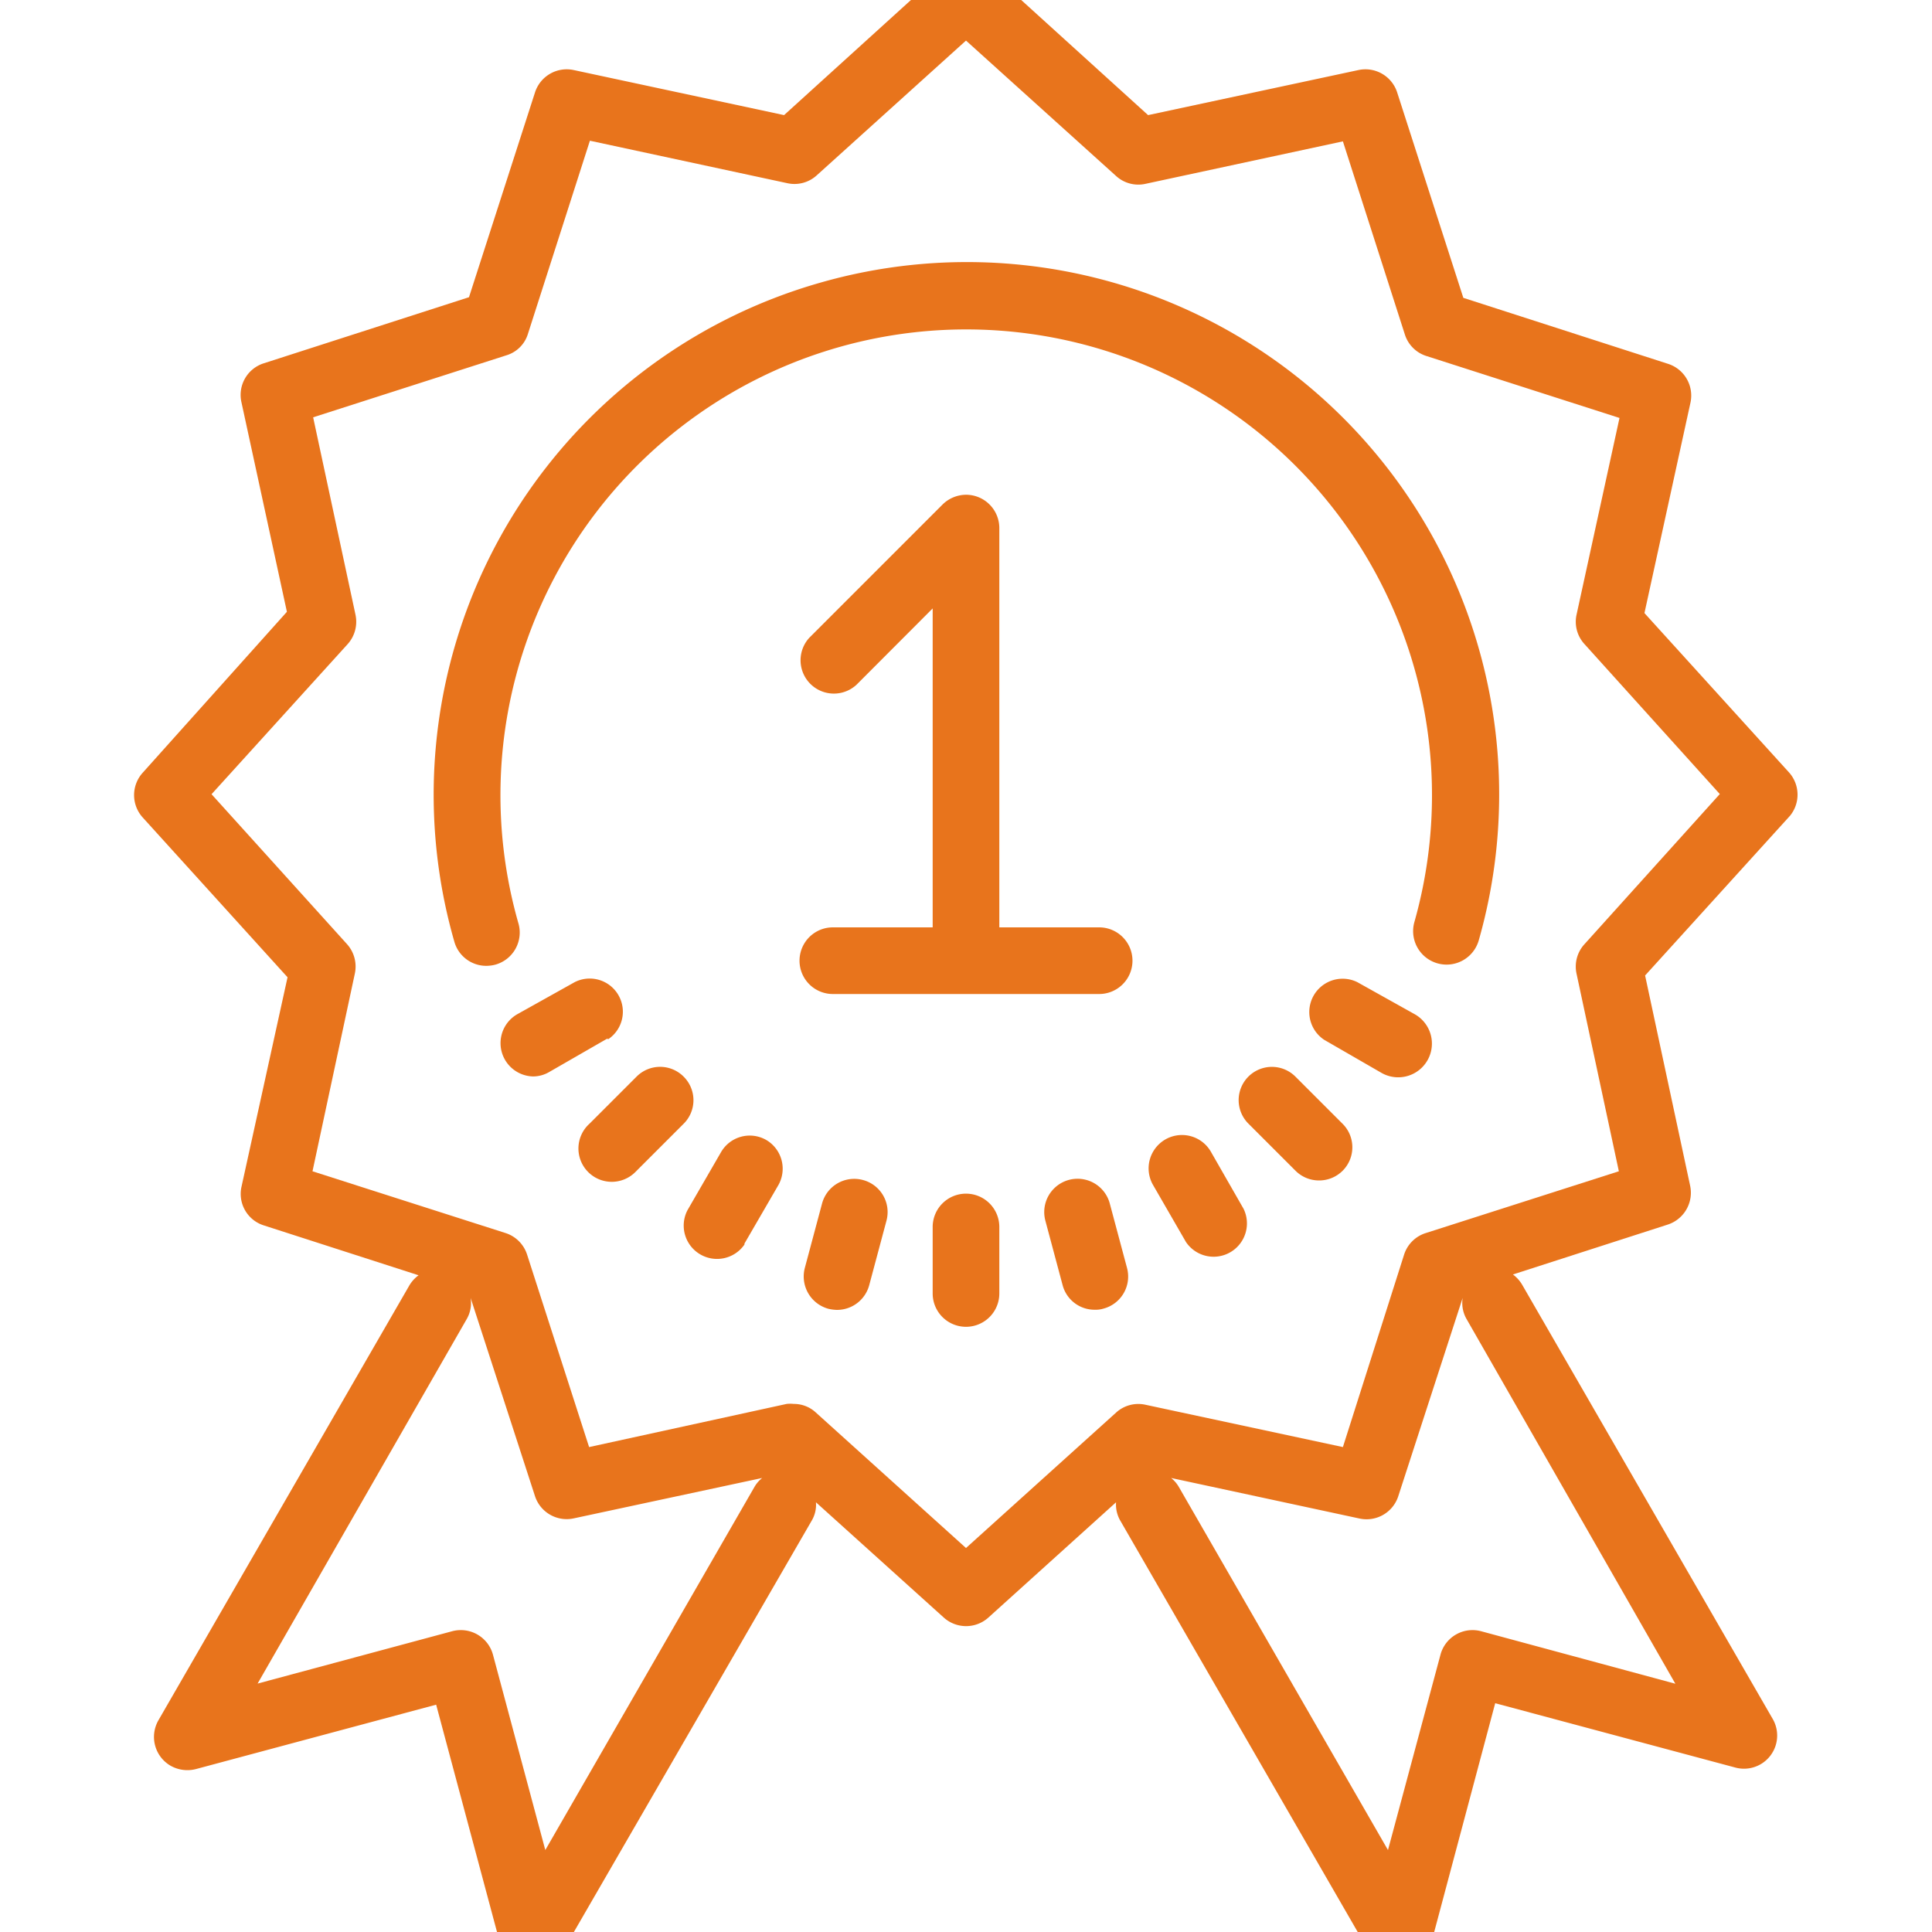 <svg id="Layer_1" data-name="Layer 1" xmlns="http://www.w3.org/2000/svg" viewBox="0 0 120 120"><defs><style>.cls-1{fill:#e8741c;}</style></defs><g id="best-seller"><g id="Group_3201" data-name="Group 3201"><g id="Group_3200" data-name="Group 3200"><path id="Path_361" data-name="Path 361" class="cls-1" d="M68.27,57.6h-6.2V32.8A2.07,2.07,0,0,0,60,30.73a2.1,2.1,0,0,0-1.46.61l-8.27,8.27a2.07,2.07,0,0,0,2.93,2.92l4.73-4.74V57.6h-6.2a2.07,2.07,0,0,0,0,4.14H68.27a2.07,2.07,0,1,0,0-4.14Z"/><path id="Path_362" data-name="Path 362" class="cls-1" d="M50.87,17.58A33.07,33.07,0,0,0,28.22,58.49a2.06,2.06,0,0,0,2,1.5,2.24,2.24,0,0,0,.57-.08,2.07,2.07,0,0,0,1.41-2.56,28.93,28.93,0,1,1,55.65-.08,2.06,2.06,0,0,0,4,1.13A33.06,33.06,0,0,0,50.87,17.58Z"/><path id="Path_363" data-name="Path 363" class="cls-1" d="M80.46,66.87a2.06,2.06,0,0,0-2.92,2.92l2.92,2.92a2.06,2.06,0,0,0,1.46.61h0a2.06,2.06,0,0,0,1.46-3.53Z"/><path id="Path_364" data-name="Path 364" class="cls-1" d="M87.88,63,84.3,61a2.07,2.07,0,0,0-2.06,3.58l3.57,2.06A2.07,2.07,0,0,0,87.88,63Z"/><path id="Path_365" data-name="Path 365" class="cls-1" d="M42.46,66.87a2.06,2.06,0,0,0-2.92,0h0l-2.92,2.92a2.07,2.07,0,1,0,2.85,3,.46.46,0,0,0,.07-.07l2.92-2.92A2.06,2.06,0,0,0,42.46,66.87Z"/><path id="Path_366" data-name="Path 366" class="cls-1" d="M37.79,64.54A2.06,2.06,0,0,0,35.7,61L32.12,63a2.07,2.07,0,0,0,1,3.86h0a2,2,0,0,0,1-.28l3.58-2.06Z"/><path id="Path_367" data-name="Path 367" class="cls-1" d="M111.14,48h0l-9-9.92L105,25a2.07,2.07,0,0,0-1.39-2.4l-12.72-4.1L86.78,5.74a2.07,2.07,0,0,0-2.4-1.39L71.31,7.15l-9.92-9a2.07,2.07,0,0,0-2.77,0l-9.92,9L35.63,4.35a2.07,2.07,0,0,0-2.4,1.39l-4.1,12.72L16.4,22.56A2.06,2.06,0,0,0,15,25L17.82,38,8.86,48a2.07,2.07,0,0,0,0,2.77l9,9.93L15,73.71a2.05,2.05,0,0,0,1.38,2.4L26,79.21a2.09,2.09,0,0,0-.58.64l-15.58,27a2.07,2.07,0,0,0,.75,2.82,2.12,2.12,0,0,0,1.58.21l14.92-4,4,14.94a2.05,2.05,0,0,0,1.72,1.52l.27,0a2.07,2.07,0,0,0,1.79-1L50.44,94.41a1.93,1.93,0,0,0,.24-1.1l7.94,7.16a2.07,2.07,0,0,0,2.77,0l7.93-7.16a2,2,0,0,0,.24,1.1L85.08,121.3a2.06,2.06,0,0,0,1.79,1,1.23,1.23,0,0,0,.27,0,2.05,2.05,0,0,0,1.73-1.51l4-15,14.93,4a2.06,2.06,0,0,0,2.32-3l-15.58-27a2.15,2.15,0,0,0-.57-.63l9.62-3.1a2.08,2.08,0,0,0,1.39-2.4l-2.8-13.07,9-9.92A2.07,2.07,0,0,0,111.14,48ZM46.87,92.34l-13,22.57-3.25-12.13a2.07,2.07,0,0,0-2.54-1.46h0L16,104.57,29,81.91a2,2,0,0,0,.23-1.3l4,12.32a2.07,2.07,0,0,0,2.4,1.38L47.34,91.8A2,2,0,0,0,46.87,92.34Zm57.19,12.24L92,101.32a2.06,2.06,0,0,0-2.53,1.46h0l-3.26,12.13-13-22.57a2,2,0,0,0-.47-.54l11.71,2.52a2.07,2.07,0,0,0,2.4-1.39l4-12.32a2,2,0,0,0,.23,1.3ZM98.41,58.65a2.06,2.06,0,0,0-.49,1.82l2.63,12.28-12,3.84a2.06,2.06,0,0,0-1.34,1.34L83.41,89.88,71.14,87.25a2.05,2.05,0,0,0-1.82.49L60,96.15l-9.32-8.41a2,2,0,0,0-1.38-.54,2.12,2.12,0,0,0-.44,0L36.59,89.88,32.74,77.93a2.07,2.07,0,0,0-1.33-1.34l-12-3.84,2.63-12.28a2.08,2.08,0,0,0-.48-1.82l-8.42-9.32L21.6,40a2.08,2.08,0,0,0,.48-1.82L19.45,25.92l12-3.85a2,2,0,0,0,1.34-1.33l3.85-12,12.27,2.64a2.05,2.05,0,0,0,1.82-.49L60,2.52l9.32,8.41a2.05,2.05,0,0,0,1.82.49L83.41,8.78l3.85,12a2.05,2.05,0,0,0,1.33,1.33l12,3.85L97.92,38.19A2.05,2.05,0,0,0,98.41,40l8.41,9.32Z"/><path id="Path_368" data-name="Path 368" class="cls-1" d="M70,78.75l-1.07-4a2.07,2.07,0,0,0-4,1.07l1.07,4a2.05,2.05,0,0,0,2,1.53,1.67,1.67,0,0,0,.54-.07A2.06,2.06,0,0,0,70,78.75Z"/><path id="Path_369" data-name="Path 369" class="cls-1" d="M75.23,71.57a2.07,2.07,0,0,0-3.63,2l0,0,0,0,2.06,3.57a2.07,2.07,0,0,0,3.58-2.06Z"/><path id="Path_370" data-name="Path 370" class="cls-1" d="M53.59,73.29a2.07,2.07,0,0,0-2.53,1.46h0l-1.07,4a2.08,2.08,0,0,0,1.46,2.54h0a2.5,2.5,0,0,0,.54.07,2.07,2.07,0,0,0,2-1.54l1.07-4A2.06,2.06,0,0,0,53.59,73.29Z"/><path id="Path_371" data-name="Path 371" class="cls-1" d="M47.6,70.81a2.06,2.06,0,0,0-2.82.76l-2.07,3.58a2.07,2.07,0,0,0,3.53,2.15l0-.06v0l2.07-3.57A2.07,2.07,0,0,0,47.6,70.81Z"/><path id="Path_372" data-name="Path 372" class="cls-1" d="M60,74.14a2.07,2.07,0,0,0-2.07,2.06v4.14a2.07,2.07,0,0,0,4.14,0V76.2A2.07,2.07,0,0,0,60,74.14Z"/></g></g></g></svg>